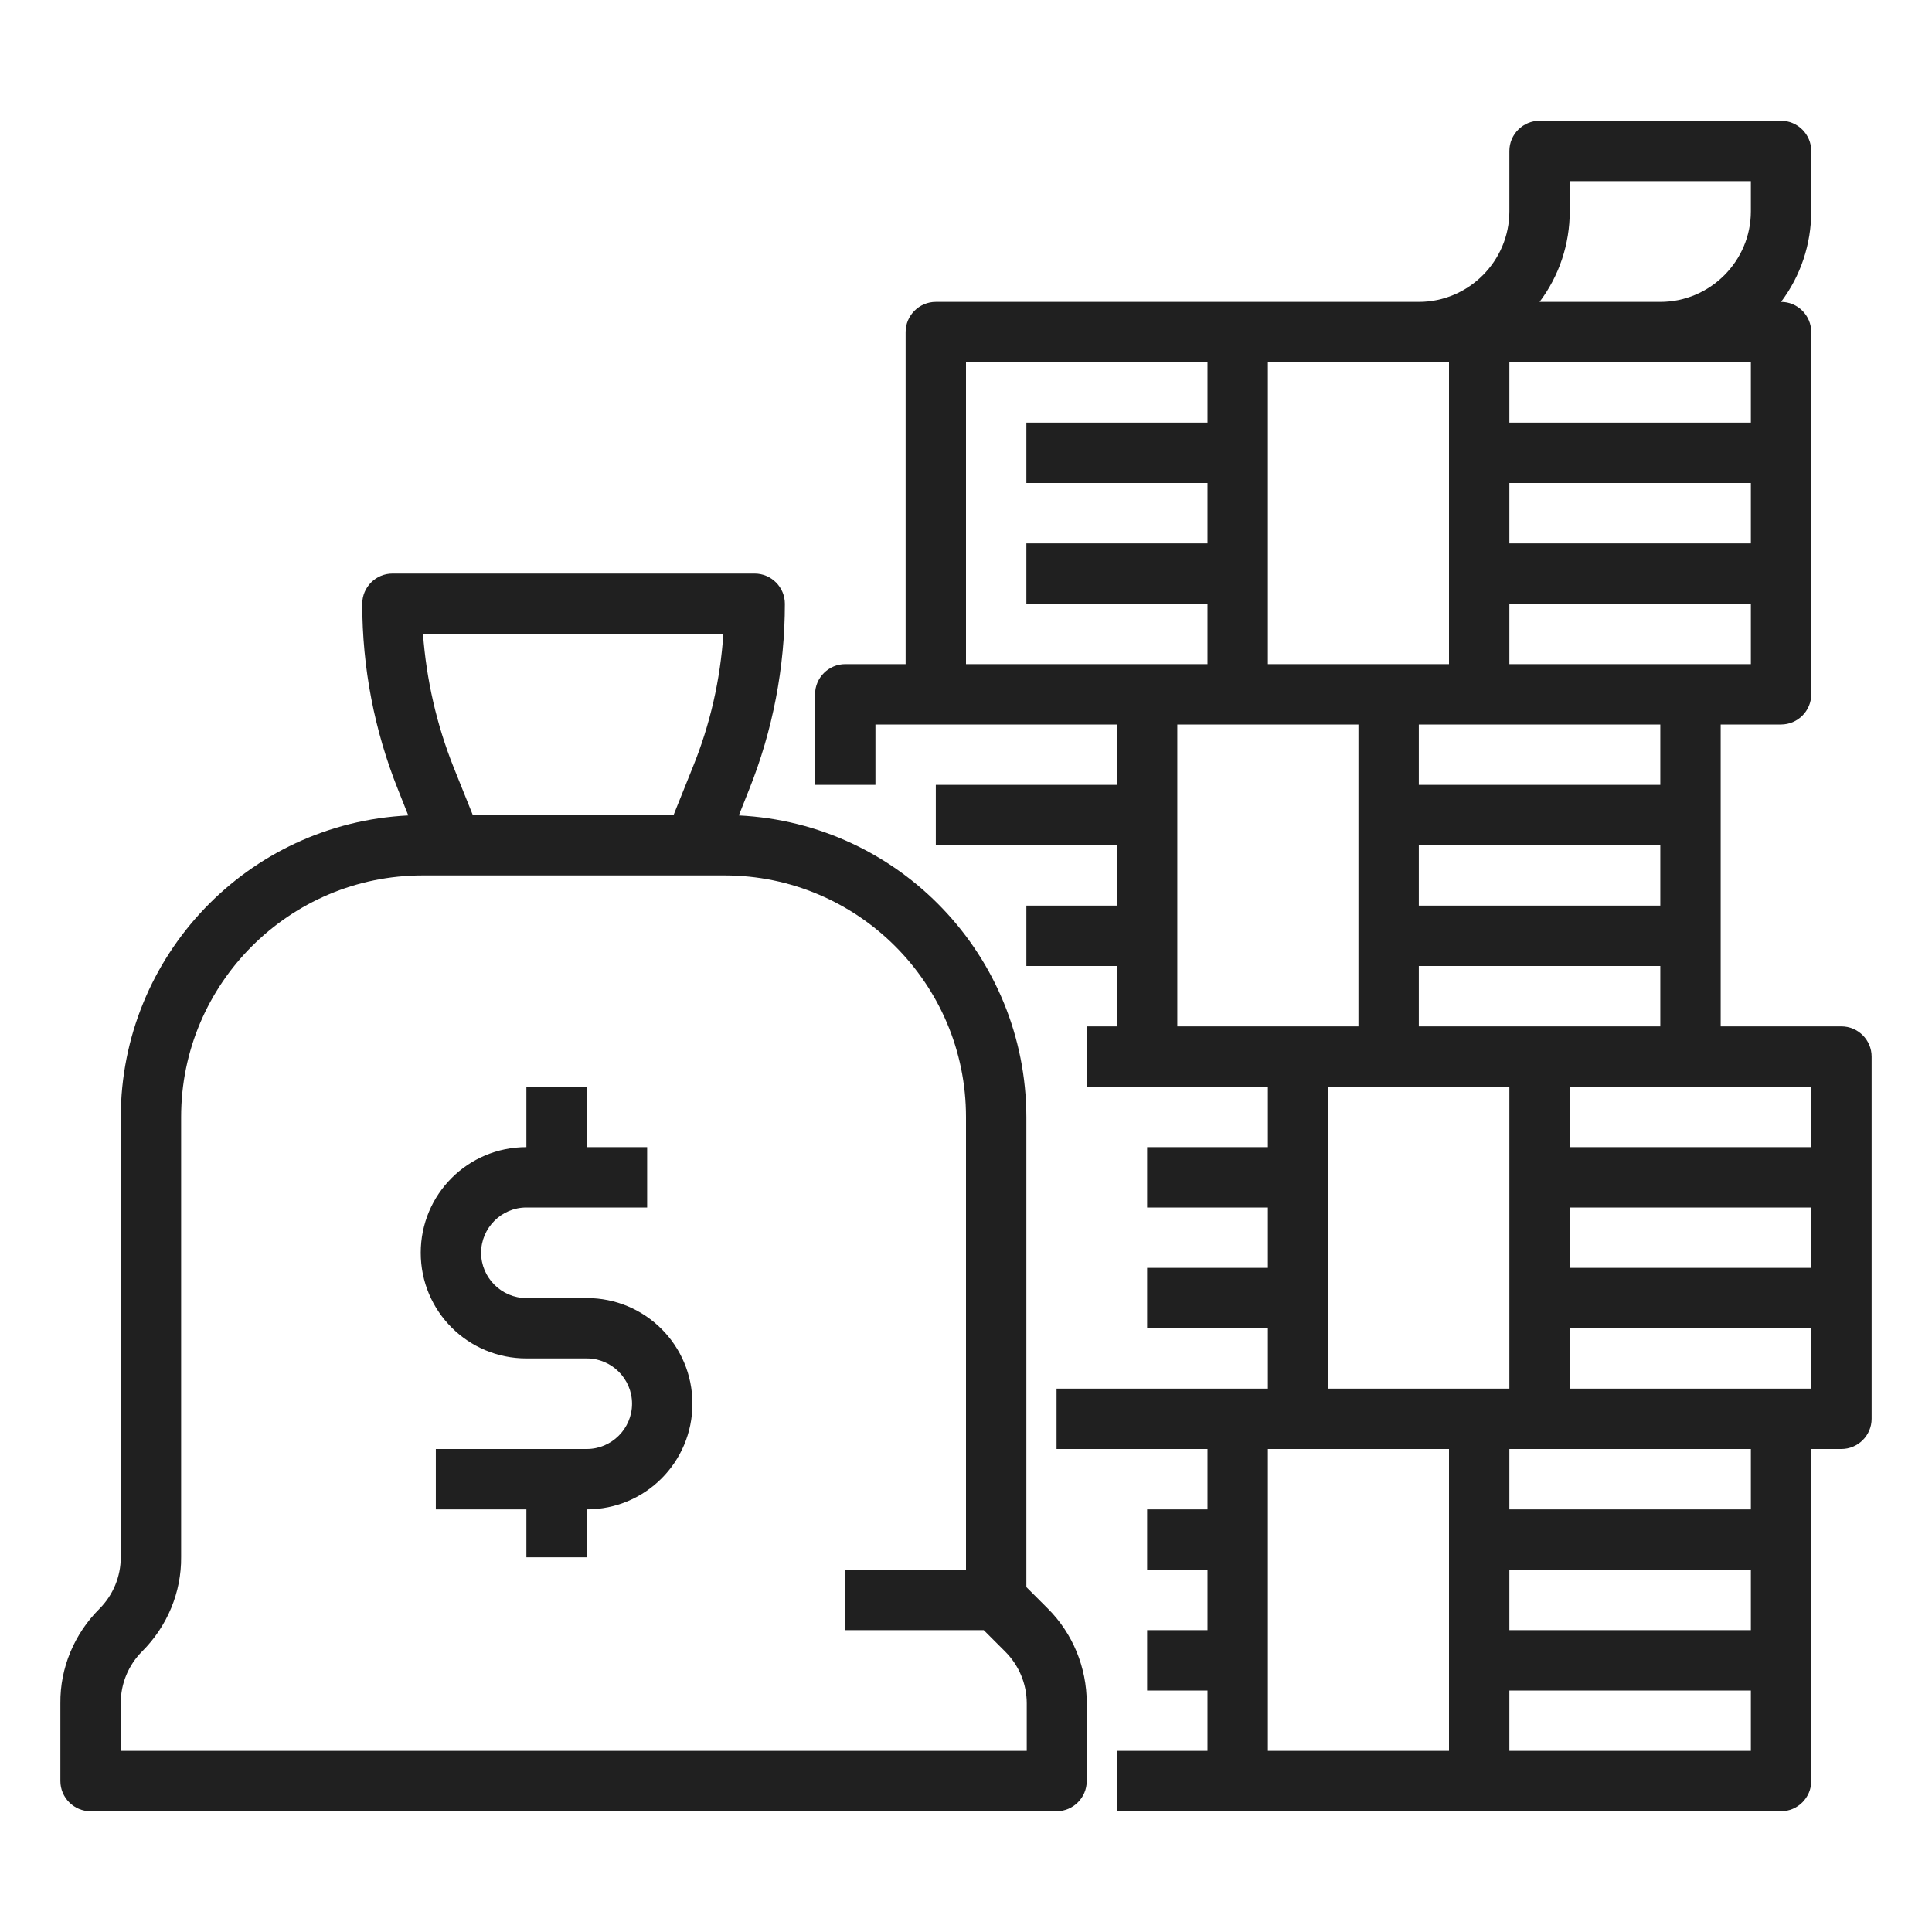 <?xml version="1.0" encoding="UTF-8"?> <!-- Generator: Adobe Illustrator 23.0.2, SVG Export Plug-In . SVG Version: 6.00 Build 0) --> <svg xmlns="http://www.w3.org/2000/svg" xmlns:xlink="http://www.w3.org/1999/xlink" id="outline" x="0px" y="0px" viewBox="0 0 512 512" style="enable-background:new 0 0 512 512;" xml:space="preserve"> <style type="text/css"> .st0{fill:#202020;} </style> <title>investment-growth-money-profit-bag</title> <path class="st0" d="M24,480h256c4.4,0,8-3.6,8-8c0,0,0,0,0,0v-20.7c0-9.4-3.7-18.4-10.3-25l-5.7-5.7V296 c-0.1-42.7-33.6-77.8-76.2-79.9l2.7-6.8c6.3-15.7,9.5-32.4,9.5-49.3c0-4.4-3.6-8-8-8c0,0,0,0,0,0h-96c-4.4,0-8,3.6-8,8c0,0,0,0,0,0 c0,16.9,3.2,33.6,9.5,49.3l2.7,6.8C65.6,218.2,32.1,253.3,32,296v116.7c0,5.1-2,10-5.7,13.7c-6.6,6.6-10.4,15.6-10.3,25V472 C16,476.4,19.6,480,24,480C24,480,24,480,24,480z M191.7,168c-0.8,12.1-3.5,24-8.1,35.3l-5.1,12.7h-53.2l-5.1-12.7 c-4.5-11.3-7.2-23.2-8.1-35.3H191.7z M32,451.3c0-5.1,2-10,5.7-13.7c6.6-6.6,10.4-15.6,10.3-25V296c0-35.3,28.7-64,64-64h80 c35.3,0,64,28.7,64,64v120h-32v16h36.7l5.7,5.7c3.6,3.6,5.7,8.5,5.7,13.7V464H32V451.3z"></path> <path class="st0" d="M155.5,344h-16c-6.6,0-12-5.4-12-12s5.4-12,12-12h32v-16h-16v-16h-16v16c-15.5,0-28,12.5-28,28s12.5,28,28,28 h16c6.6,0,12,5.4,12,12s-5.4,12-12,12h-40v16h24v12.7h16V400c15.5,0,28-12.5,28-28S171,344,155.5,344z"></path> <path class="st0" d="M488,272h-32v-80h16c4.4,0,8-3.6,8-8c0,0,0,0,0,0V88c0-4.4-3.6-8-8-8c0,0,0,0,0,0h0c5.2-6.9,8-15.3,8-24V40 c0-4.4-3.6-8-8-8c0,0,0,0,0,0h-64c-4.4,0-8,3.6-8,8c0,0,0,0,0,0v16c0,13.2-10.8,24-24,24H248c-4.4,0-8,3.6-8,8c0,0,0,0,0,0v88h-16 c-4.4,0-8,3.6-8,8c0,0,0,0,0,0v24h16v-16h64v16h-48v16h48v16h-24v16h24v16h-8v16h48v16h-32v16h32v16h-32v16h32v16h-56v16h40v16h-16 v16h16v16h-16v16h16v16h-24v16h176c4.4,0,8-3.6,8-8c0,0,0,0,0,0v-88h8c4.4,0,8-3.6,8-8c0,0,0,0,0,0v-96C496,275.6,492.4,272,488,272 C488,272,488,272,488,272z M480,304h-64v-16h64V304z M400,416h64v16h-64V416z M416,320h64v16h-64V320z M376,272v-16h64v16H376z M440,240h-64v-16h64V240z M440,208h-64v-16h64V208z M464,96v16h-64V96H464z M400,128h64v16h-64V128z M400,176v-16h64v16H400z M416,56v-8h48v8c0,13.2-10.8,24-24,24h-32C413.2,73.1,416,64.7,416,56z M384,96v80h-48V96H384z M256,96h64v16h-48v16h48v16h-48v16 h48v16h-64V96z M312,192h48v80h-48V192z M352,288h48v80h-48V288z M336,384h48v80h-48V384z M400,464v-16h64v16H400z M464,400h-64v-16 h64V400z M416,368v-16h64v16H416z"></path> </svg> 